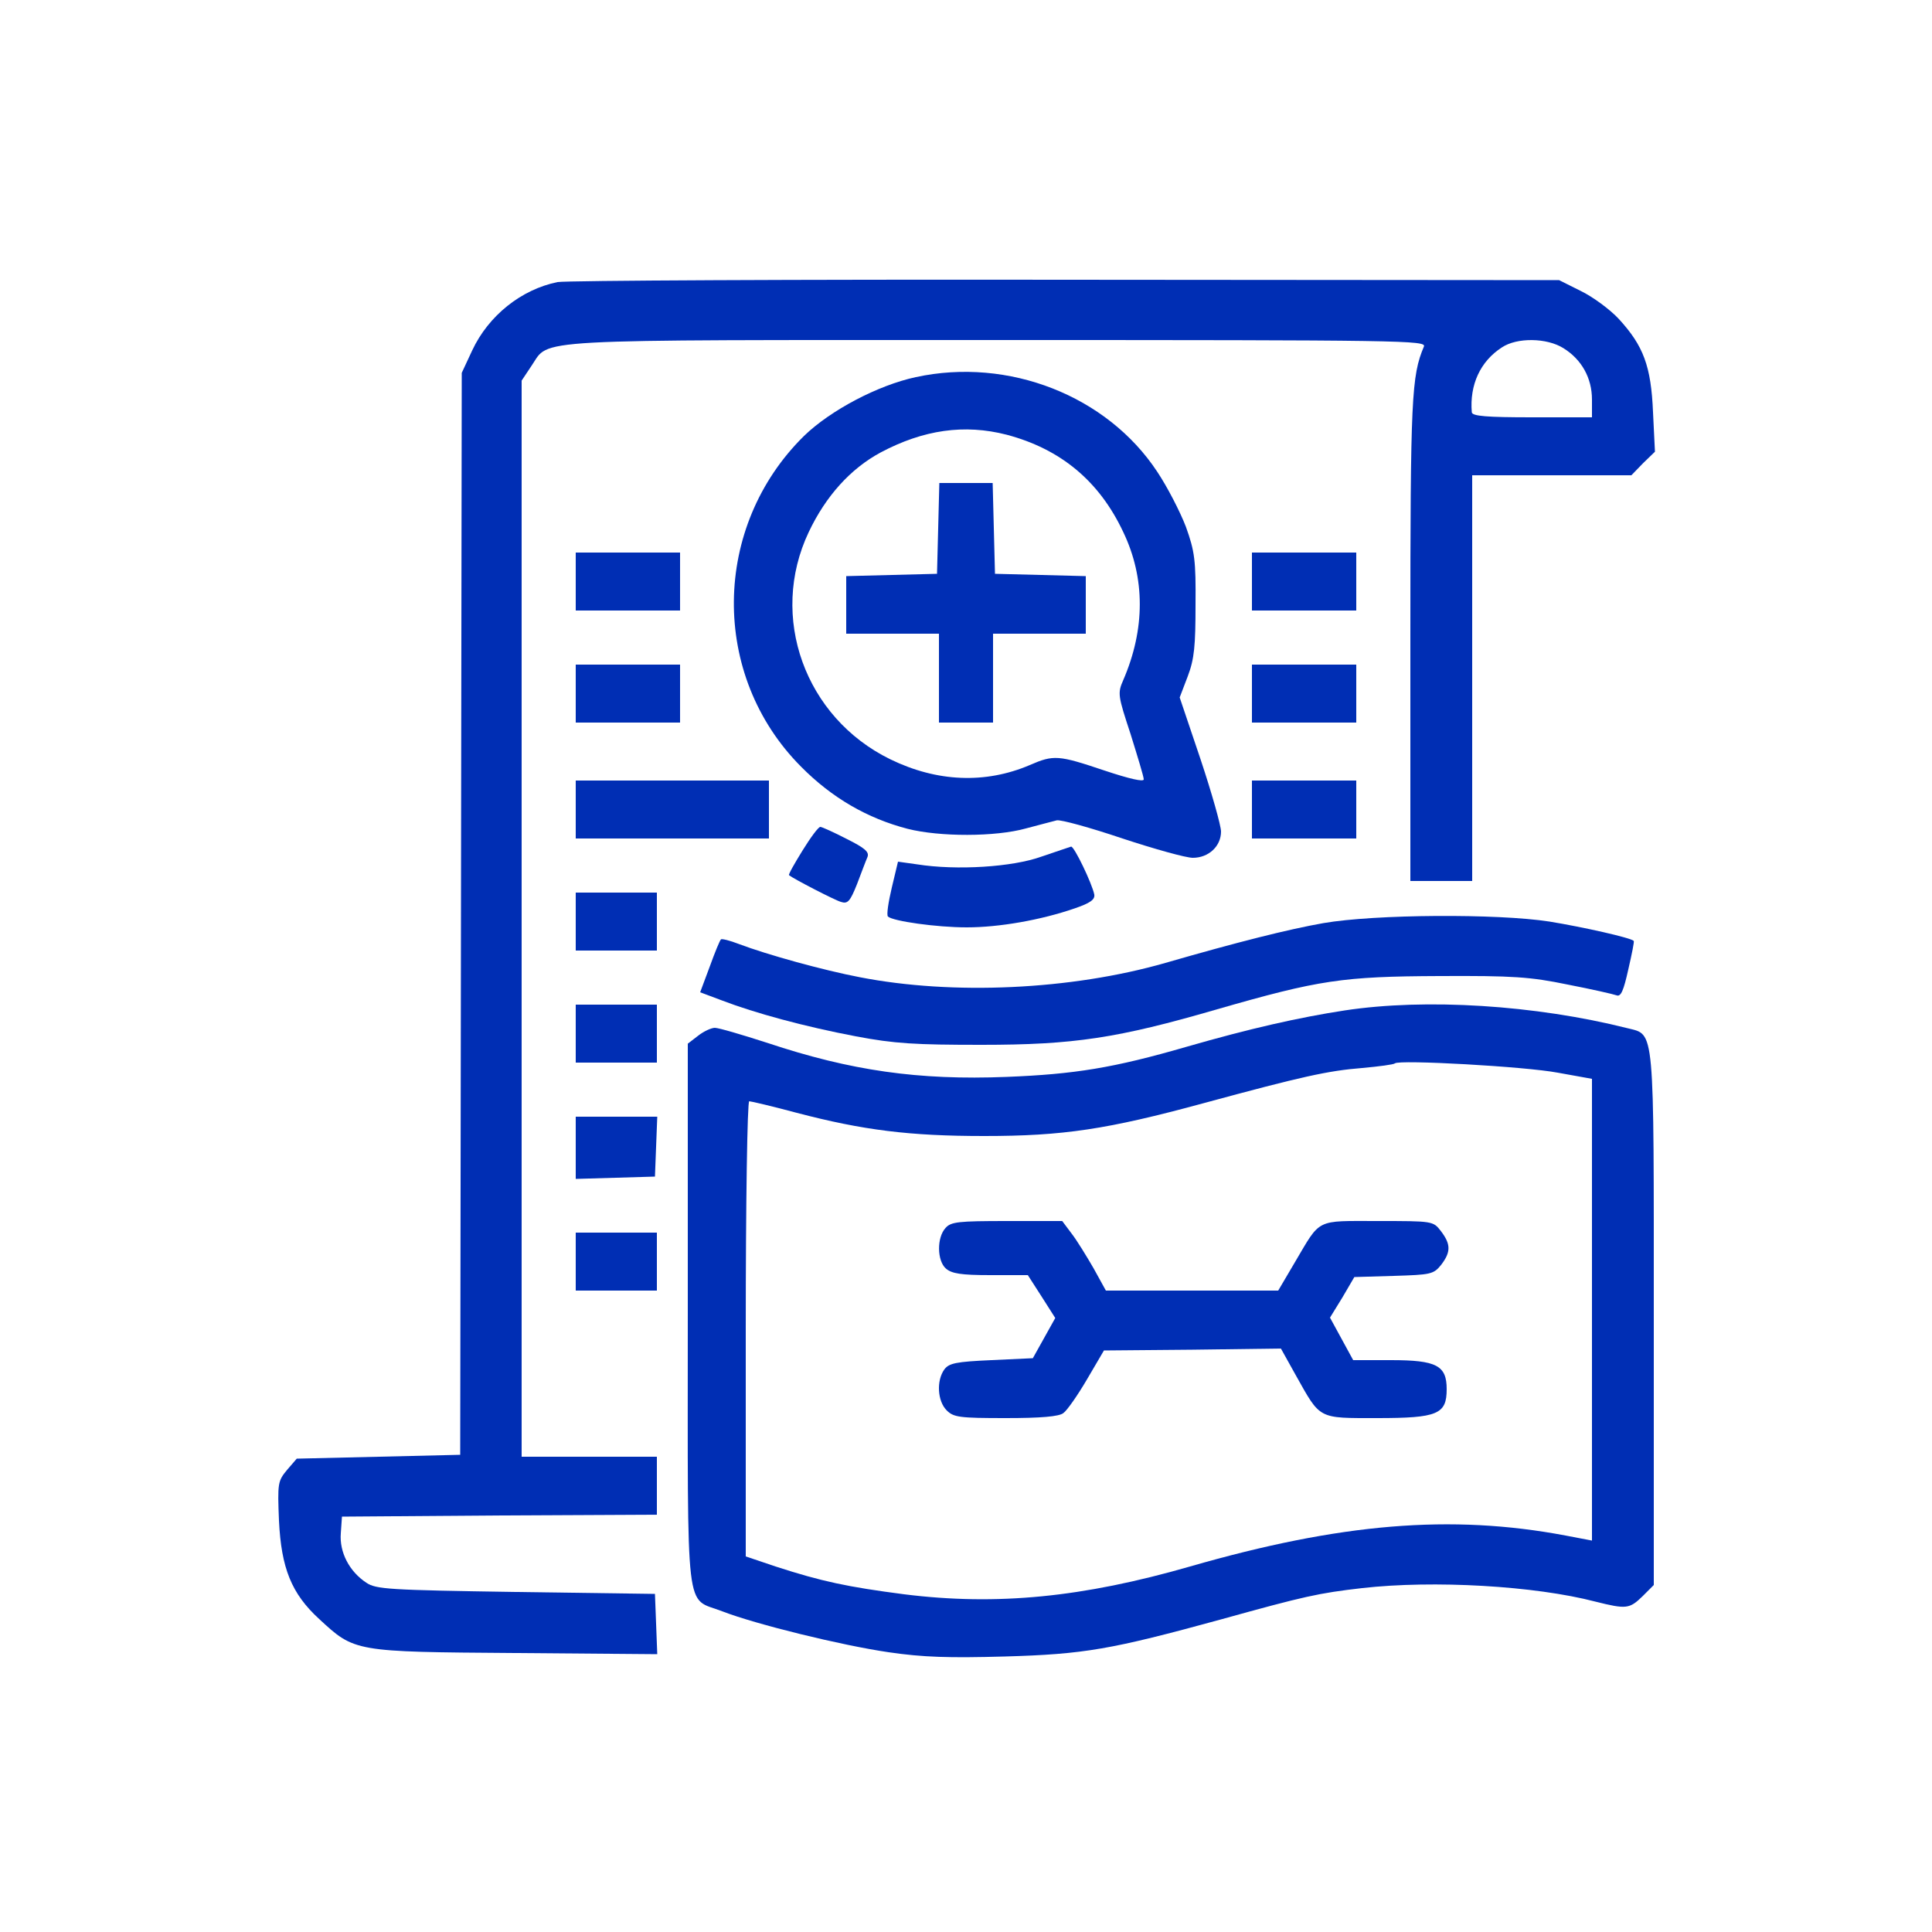 <?xml version="1.0" standalone="no"?>
<!DOCTYPE svg PUBLIC "-//W3C//DTD SVG 20010904//EN"
 "http://www.w3.org/TR/2001/REC-SVG-20010904/DTD/svg10.dtd">
<svg version="1.0" xmlns="http://www.w3.org/2000/svg"
 width="500pt" height="500pt" viewBox="0 0 500 500"
 preserveAspectRatio="xMidYMid meet">

<g transform="translate(0,500) scale(0.1,-0.1)"
fill="#002EB4" stroke="none">
<path d="M1443 4270 c-94 -19 -179 -87 -221 -177 l-27 -58 -2 -1400 -2 -1400
-211 -5 -212 -5 -25 -29 c-24 -29 -25 -34 -21 -132 6 -122 32 -188 104 -254
92 -85 90 -85 507 -88 l368 -3 -3 78 -3 78 -360 5 c-329 5 -362 7 -387 24 -44
29 -70 79 -66 128 l3 43 408 3 407 2 0 75 0 75 -175 0 -175 0 0 1393 0 1392
26 39 c48 70 -26 66 1205 66 1054 0 1111 -1 1104 -17 -32 -76 -35 -131 -35
-755 l0 -628 80 0 80 0 0 525 0 525 206 0 206 0 30 31 31 30 -5 102 c-5 120
-25 172 -88 241 -23 25 -68 58 -99 73 l-56 28 -1275 1 c-701 1 -1294 -2 -1317
-6z m2603 -171 c47 -29 74 -77 74 -133 l0 -46 -155 0 c-117 0 -155 3 -156 13
-6 71 22 132 78 168 39 26 116 25 159 -2z"/>
<path d="M2370 4024 c-98 -21 -221 -86 -289 -152 -239 -235 -243 -620 -8 -856
80 -81 172 -134 276 -161 83 -21 227 -21 306 1 33 9 69 18 80 21 11 2 87 -19
170 -47 82 -27 164 -50 182 -50 41 0 73 30 73 68 0 15 -24 100 -53 187 l-54
160 21 55 c17 45 20 79 20 185 1 115 -2 138 -25 202 -15 39 -48 103 -74 142
-130 197 -385 297 -625 245z m235 -149 c140 -37 240 -120 302 -252 57 -119 57
-251 0 -383 -15 -34 -14 -40 19 -140 18 -58 34 -110 34 -117 0 -7 -36 1 -102
23 -119 40 -131 41 -193 14 -115 -49 -240 -44 -361 15 -221 108 -315 369 -211
588 44 93 108 164 186 206 111 59 217 74 326 46z"/>
<path d="M2428 3633 l-3 -118 -117 -3 -118 -3 0 -74 0 -75 120 0 120 0 0 -115
0 -115 70 0 70 0 0 115 0 115 120 0 120 0 0 75 0 74 -117 3 -118 3 -3 118 -3
117 -69 0 -69 0 -3 -117z"/>
<path d="M1490 3495 l0 -75 135 0 135 0 0 75 0 75 -135 0 -135 0 0 -75z"/>
<path d="M3240 3495 l0 -75 135 0 135 0 0 75 0 75 -135 0 -135 0 0 -75z"/>
<path d="M1490 3205 l0 -75 135 0 135 0 0 75 0 75 -135 0 -135 0 0 -75z"/>
<path d="M3240 3205 l0 -75 135 0 135 0 0 75 0 75 -135 0 -135 0 0 -75z"/>
<path d="M1490 2905 l0 -75 250 0 250 0 0 75 0 75 -250 0 -250 0 0 -75z"/>
<path d="M3240 2905 l0 -75 135 0 135 0 0 75 0 75 -135 0 -135 0 0 -75z"/>
<path d="M2077 2799 c-21 -34 -37 -62 -35 -64 11 -9 117 -64 134 -69 18 -6 24
1 42 46 11 29 23 61 27 70 5 13 -6 23 -54 47 -33 17 -64 31 -68 31 -5 0 -25
-27 -46 -61z"/>
<path d="M2695 2783 c-75 -27 -219 -36 -321 -20 l-50 7 -16 -67 c-9 -38 -14
-71 -10 -75 13 -12 126 -28 204 -28 84 0 192 19 279 49 41 14 53 23 51 36 -6
29 -52 125 -60 124 -4 -1 -38 -13 -77 -26z"/>
<path d="M1490 2615 l0 -75 105 0 105 0 0 75 0 75 -105 0 -105 0 0 -75z"/>
<path d="M3425 2611 c-91 -16 -222 -49 -409 -103 -244 -70 -550 -84 -791 -37
-94 18 -239 58 -313 86 -23 9 -44 14 -46 12 -3 -2 -16 -34 -29 -70 l-25 -67
56 -21 c86 -33 215 -68 347 -93 100 -19 154 -22 325 -22 239 0 352 17 610 92
264 76 325 85 575 86 191 1 235 -2 332 -22 62 -12 119 -25 127 -28 11 -4 18
13 30 67 9 39 16 73 14 74 -7 8 -132 36 -218 50 -135 21 -452 19 -585 -4z"/>
<path d="M1490 2325 l0 -75 105 0 105 0 0 75 0 75 -105 0 -105 0 0 -75z"/>
<path d="M3480 2385 c-118 -18 -246 -47 -409 -94 -190 -55 -290 -71 -466 -78
-228 -9 -403 16 -619 88 -65 21 -126 39 -136 39 -9 0 -29 -9 -44 -21 l-26 -20
0 -704 c0 -798 -8 -727 89 -765 88 -34 308 -88 431 -106 89 -13 156 -15 300
-11 207 6 275 18 560 96 216 60 252 68 365 81 185 21 447 6 604 -35 80 -20 88
-19 122 14 l29 29 0 687 c0 767 3 736 -68 754 -238 60 -522 78 -732 46z m551
-161 l89 -16 0 -597 0 -598 -68 13 c-297 56 -583 32 -972 -80 -278 -80 -500
-102 -740 -72 -146 19 -213 33 -333 72 l-77 26 0 589 c0 324 4 589 9 589 4 0
60 -13 123 -30 172 -45 292 -60 485 -60 204 0 318 17 568 85 254 69 322 84
410 91 44 4 82 9 85 12 10 10 336 -8 421 -24z"/>
<path d="M2447 1822 c-23 -25 -22 -85 1 -105 15 -13 39 -17 115 -17 l97 0 36
-56 35 -55 -29 -52 -29 -52 -107 -5 c-92 -4 -110 -8 -122 -24 -21 -29 -18 -82
6 -106 18 -18 33 -20 153 -20 91 0 138 4 149 13 9 6 37 46 61 87 l44 75 229 2
229 3 39 -70 c64 -114 56 -110 210 -110 157 0 180 10 180 75 0 61 -26 75 -144
75 l-98 0 -30 55 -30 55 32 52 31 53 102 3 c96 3 103 4 123 29 25 33 25 53 -1
87 -20 26 -21 26 -163 26 -163 0 -147 8 -215 -107 l-43 -73 -223 0 -223 0 -32
58 c-18 31 -43 72 -57 90 l-24 32 -143 0 c-126 0 -145 -2 -159 -18z"/>
<path d="M1490 2030 l0 -81 103 3 102 3 3 78 3 77 -106 0 -105 0 0 -80z"/>
<path d="M1490 1735 l0 -75 105 0 105 0 0 75 0 75 -105 0 -105 0 0 -75z"/>
</g>
</svg>
